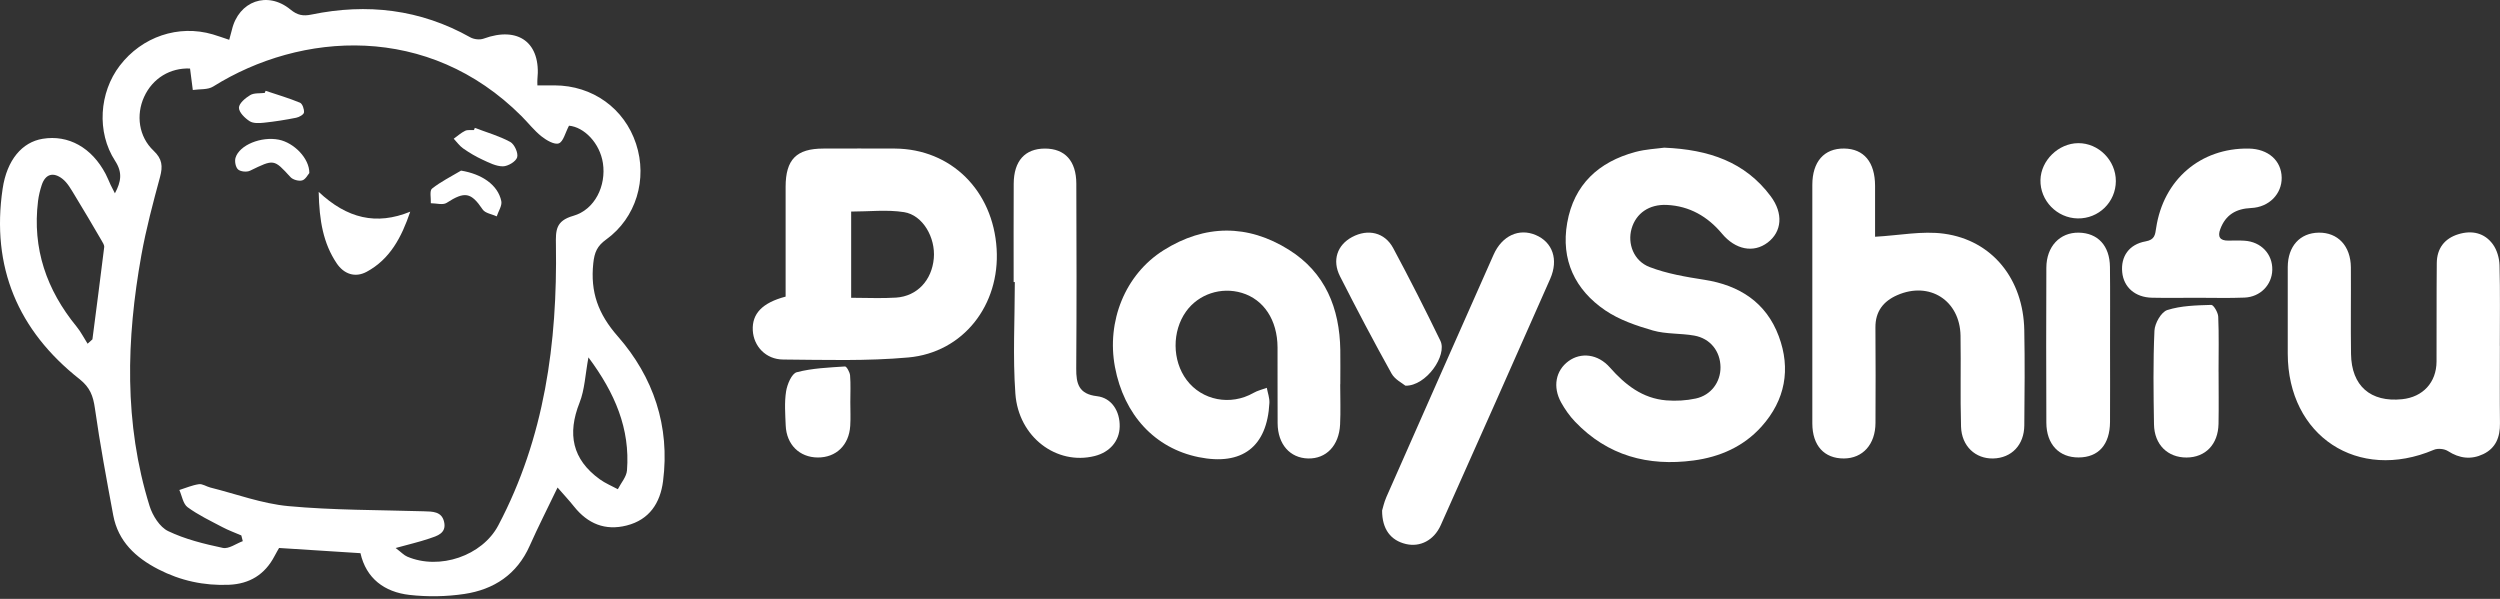 <svg width="263" height="63" viewBox="0 0 263 63" fill="none" xmlns="http://www.w3.org/2000/svg">
<rect x="0" y="0" width="263" height="63" fill="#333333" stroke="none"/>
<path d="M58.654 51.289C57.61 53.466 56.613 55.419 55.722 57.42C54.385 60.431 51.96 62.019 48.849 62.485C46.958 62.768 44.98 62.799 43.08 62.585C40.434 62.283 38.519 60.846 37.921 58.194C35.055 58.011 32.296 57.832 29.358 57.647C29.264 57.816 29.059 58.159 28.874 58.512C27.861 60.446 26.25 61.431 24.08 61.519C21.462 61.629 18.98 61.088 16.656 59.889C14.281 58.666 12.425 56.961 11.912 54.205C11.217 50.465 10.518 46.721 9.984 42.956C9.798 41.647 9.477 40.76 8.354 39.873C1.89 34.768 -0.941 28.083 0.276 19.86C0.726 16.812 2.333 14.953 4.485 14.601C7.197 14.154 9.657 15.525 11.116 18.306C11.311 18.674 11.456 19.067 11.635 19.445C11.758 19.709 11.896 19.964 12.088 20.338C12.746 19.099 12.903 18.146 12.11 16.925C10.144 13.905 10.44 9.728 12.598 6.909C14.935 3.855 18.776 2.559 22.384 3.616C22.931 3.776 23.469 3.974 24.114 4.188C24.215 3.817 24.312 3.484 24.394 3.144C25.108 0.111 28.134 -0.983 30.553 1.002C31.283 1.599 31.872 1.719 32.774 1.53C38.616 0.325 44.212 0.97 49.475 3.927C49.856 4.141 50.472 4.213 50.872 4.066C54.552 2.719 56.94 4.509 56.534 8.363C56.518 8.517 56.534 8.671 56.534 8.982C57.151 8.982 57.748 8.982 58.346 8.982C62.338 8.995 65.682 11.395 66.912 15.126C68.135 18.841 66.924 22.921 63.766 25.198C62.825 25.878 62.536 26.532 62.413 27.699C62.096 30.729 62.917 33.019 64.996 35.388C68.739 39.659 70.498 44.837 69.752 50.625C69.457 52.912 68.318 54.674 65.93 55.281C63.659 55.86 61.828 55.095 60.388 53.287C59.872 52.639 59.305 52.035 58.657 51.289H58.654ZM25.542 56.936C25.492 56.734 25.439 56.533 25.388 56.328C24.721 56.039 24.036 55.794 23.397 55.454C22.151 54.797 20.861 54.183 19.732 53.356C19.257 53.007 19.144 52.164 18.867 51.547C19.553 51.333 20.223 51.037 20.924 50.937C21.296 50.883 21.711 51.182 22.117 51.286C24.85 51.968 27.559 52.985 30.333 53.243C35.058 53.68 39.824 53.645 44.574 53.787C45.496 53.815 46.465 53.787 46.719 54.9C46.996 56.111 45.971 56.385 45.143 56.662C44.093 57.017 43.007 57.266 41.62 57.65C42.215 58.099 42.495 58.411 42.844 58.559C46.238 60.003 50.73 58.477 52.422 55.268C57.295 46.036 58.642 36.061 58.484 25.799C58.459 24.252 58.434 23.242 60.306 22.707C62.583 22.059 63.788 19.533 63.426 17.158C63.105 15.044 61.441 13.364 59.859 13.223C59.463 13.968 59.264 14.903 58.786 15.082C58.324 15.252 57.481 14.755 56.968 14.349C56.197 13.736 55.578 12.933 54.876 12.229C45.049 2.392 31.67 3.32 22.422 9.105C21.856 9.46 21.003 9.357 20.283 9.467C20.188 8.728 20.094 7.991 19.993 7.208C17.92 7.12 16.058 8.221 15.158 10.197C14.293 12.097 14.592 14.377 16.156 15.853C17.074 16.718 17.14 17.491 16.835 18.621C16.099 21.342 15.369 24.076 14.872 26.844C13.287 35.69 13.026 44.526 15.734 53.227C16.049 54.237 16.804 55.448 17.688 55.872C19.484 56.734 21.484 57.222 23.447 57.64C24.067 57.772 24.841 57.187 25.542 56.929V56.936ZM9.213 36.161C9.383 36.007 9.553 35.853 9.723 35.699C10.141 32.465 10.566 29.235 10.962 25.997C10.987 25.784 10.814 25.526 10.691 25.312C9.751 23.707 8.817 22.1 7.845 20.518C7.47 19.907 7.102 19.225 6.555 18.803C5.633 18.092 4.781 18.262 4.384 19.483C4.208 20.024 4.07 20.59 4.001 21.153C3.387 26.152 4.9 30.502 8.055 34.356C8.505 34.906 8.832 35.557 9.216 36.161H9.213ZM61.904 37.593C61.564 39.42 61.514 40.99 60.969 42.361C59.667 45.649 60.196 48.323 63.096 50.421C63.678 50.842 64.361 51.122 64.996 51.465C65.329 50.808 65.905 50.166 65.959 49.487C66.298 45.111 64.7 41.349 61.901 37.593H61.904Z" fill="white"/>
<path d="M175.077 15.535C179.783 15.733 183.583 17.032 186.276 20.64C187.629 22.452 187.462 24.378 185.955 25.519C184.47 26.646 182.564 26.268 181.158 24.585C179.645 22.776 177.742 21.672 175.354 21.559C173.492 21.471 172.108 22.437 171.642 24.057C171.195 25.614 171.847 27.445 173.536 28.093C175.357 28.791 177.342 29.128 179.286 29.43C183.001 30.008 185.804 31.823 187.125 35.365C188.412 38.807 187.811 42.088 185.317 44.869C183.423 46.983 180.928 48.074 178.163 48.442C173.382 49.081 169.119 47.945 165.703 44.368C165.13 43.771 164.637 43.069 164.234 42.346C163.322 40.694 163.658 38.983 165.002 37.995C166.313 37.033 168.103 37.231 169.361 38.659C170.975 40.487 172.79 41.915 175.297 42.119C176.32 42.201 177.392 42.141 178.396 41.924C180.01 41.575 181.013 40.185 180.997 38.624C180.979 36.957 179.931 35.605 178.229 35.303C176.795 35.048 175.269 35.164 173.885 34.768C172.152 34.268 170.355 33.654 168.883 32.657C165.684 30.486 164.187 27.334 164.869 23.443C165.577 19.417 168.176 17.029 172.038 15.988C173.136 15.692 174.303 15.645 175.074 15.535H175.077Z" fill="white"/>
<path d="M197.254 24.906C199.799 24.767 202.212 24.27 204.514 24.585C209.598 25.283 212.85 29.37 212.954 34.717C213.02 38.061 212.989 41.408 212.957 44.755C212.939 46.816 211.611 48.184 209.692 48.231C207.824 48.279 206.361 46.942 206.301 44.881C206.207 41.695 206.301 38.502 206.248 35.315C206.185 31.606 202.982 29.565 199.591 31.049C198.138 31.685 197.279 32.758 197.295 34.453C197.326 37.8 197.314 41.144 197.301 44.491C197.292 46.75 195.964 48.222 193.979 48.231C191.909 48.241 190.661 46.879 190.657 44.545C190.648 36.18 190.648 27.813 190.657 19.448C190.657 17.004 191.903 15.601 194.001 15.626C196.081 15.651 197.251 17.054 197.257 19.543C197.26 21.421 197.257 23.299 197.257 24.9L197.254 24.906Z" fill="white"/>
<path d="M82.647 31.207C82.647 27.281 82.641 23.462 82.647 19.646C82.653 16.774 83.785 15.632 86.617 15.629C89.13 15.626 91.644 15.614 94.157 15.629C100.055 15.676 104.472 20.046 104.846 26.183C105.208 32.078 101.345 37.083 95.56 37.605C91.197 37.998 86.777 37.857 82.382 37.822C80.555 37.81 79.278 36.413 79.193 34.752C79.102 33.003 80.19 31.852 82.644 31.204L82.647 31.207ZM89.539 31.326C91.247 31.326 92.766 31.408 94.273 31.308C96.494 31.157 98.036 29.477 98.237 27.168C98.426 24.994 97.082 22.628 95.107 22.317C93.305 22.034 91.42 22.257 89.542 22.257V31.329L89.539 31.326Z" fill="white"/>
<path d="M140.99 40.427C140.99 41.839 141.047 43.255 140.978 44.661C140.867 46.882 139.512 48.276 137.612 48.231C135.705 48.187 134.425 46.74 134.406 44.538C134.384 41.871 134.412 39.203 134.397 36.536C134.381 33.667 132.953 31.506 130.641 30.811C128.458 30.153 126.083 30.943 124.777 32.764C123.283 34.85 123.305 37.926 124.831 39.968C126.451 42.135 129.461 42.708 131.868 41.333C132.295 41.087 132.799 40.974 133.267 40.798C133.365 41.327 133.566 41.861 133.541 42.387C133.305 47.008 130.669 49.018 126.105 48.093C121.499 47.162 118.243 43.654 117.293 38.609C116.394 33.812 118.354 28.87 122.415 26.322C126.743 23.604 131.251 23.556 135.592 26.277C139.424 28.678 140.93 32.418 141 36.819C141.018 38.02 141 39.225 141 40.427H140.993H140.99Z" fill="white"/>
<path d="M262.987 36.372C262.987 39.093 262.962 41.814 262.996 44.535C263.015 45.973 262.565 47.137 261.241 47.772C259.973 48.379 258.737 48.238 257.52 47.451C257.145 47.209 256.453 47.146 256.044 47.319C248.057 50.72 240.681 45.882 240.671 37.199C240.671 34.164 240.662 31.128 240.671 28.093C240.681 25.903 241.951 24.506 243.927 24.475C245.943 24.444 247.296 25.878 247.312 28.134C247.334 31.169 247.283 34.205 247.328 37.24C247.375 40.597 249.379 42.34 252.704 41.997C254.893 41.773 256.315 40.229 256.324 38.033C256.34 34.579 256.315 31.125 256.349 27.671C256.365 26.142 257.155 25.088 258.621 24.639C260.052 24.201 261.383 24.491 262.267 25.724C262.688 26.312 262.927 27.155 262.949 27.891C263.025 30.716 262.981 33.544 262.981 36.369L262.987 36.372Z" fill="white"/>
<path d="M106.636 29.672C106.636 26.221 106.623 22.773 106.642 19.322C106.655 16.928 107.831 15.632 109.926 15.629C112.021 15.629 113.223 16.919 113.229 19.319C113.255 25.799 113.267 32.283 113.22 38.763C113.207 40.373 113.49 41.459 115.406 41.679C116.944 41.858 117.828 43.258 117.791 44.888C117.759 46.397 116.756 47.571 115.161 47.973C111.172 48.974 107.149 46.001 106.818 41.421C106.535 37.523 106.759 33.588 106.759 29.672C106.718 29.672 106.677 29.672 106.633 29.672H106.636Z" fill="white"/>
<path d="M145.401 53.692C145.473 53.46 145.602 52.846 145.85 52.283C149.597 43.783 153.359 35.287 157.125 26.793C158.012 24.796 159.799 23.978 161.557 24.724C163.325 25.472 163.982 27.294 163.08 29.338C159.267 37.983 155.423 46.618 151.569 55.243C150.858 56.838 149.396 57.584 147.905 57.231C146.319 56.857 145.391 55.693 145.397 53.692H145.401Z" fill="white"/>
<path d="M231.096 31.326C229.526 31.326 227.953 31.355 226.384 31.32C224.619 31.282 223.411 30.219 223.257 28.643C223.093 26.988 223.965 25.702 225.729 25.39C226.679 25.221 226.72 24.695 226.824 24C227.582 18.904 231.492 15.55 236.563 15.629C238.614 15.661 240.008 16.891 240.033 18.69C240.058 20.382 238.724 21.798 236.821 21.883C235.22 21.955 234.128 22.606 233.572 24.107C233.282 24.887 233.518 25.321 234.405 25.312C234.981 25.305 235.56 25.287 236.132 25.324C237.872 25.438 239.083 26.73 239.045 28.395C239.007 29.964 237.793 31.238 236.123 31.307C234.449 31.377 232.773 31.323 231.096 31.326Z" fill="white"/>
<path d="M221.977 36.397C221.977 39.065 221.992 41.732 221.974 44.397C221.958 46.775 220.762 48.109 218.683 48.124C216.623 48.14 215.286 46.75 215.276 44.472C215.254 39.033 215.254 33.594 215.276 28.155C215.286 25.928 216.698 24.444 218.683 24.475C220.69 24.506 221.942 25.846 221.967 28.077C221.999 30.848 221.974 33.62 221.977 36.391V36.397Z" fill="white"/>
<path d="M233.395 39.106C233.395 40.933 233.424 42.761 233.389 44.589C233.348 46.747 232.018 48.118 230.033 48.131C228.045 48.14 226.638 46.784 226.601 44.652C226.547 41.364 226.5 38.071 226.648 34.787C226.683 34.013 227.362 32.817 228.001 32.616C229.457 32.154 231.071 32.122 232.625 32.075C232.867 32.069 233.339 32.871 233.358 33.314C233.44 35.243 233.392 37.177 233.392 39.109L233.395 39.106Z" fill="white"/>
<path d="M147.848 40.575C147.556 40.326 146.747 39.936 146.392 39.298C144.517 35.929 142.718 32.512 140.972 29.074C140.113 27.385 140.676 25.774 142.24 24.937C143.904 24.047 145.671 24.437 146.562 26.098C148.289 29.313 149.937 32.569 151.529 35.85C152.271 37.382 150.035 40.625 147.848 40.575Z" fill="white"/>
<path d="M89.454 42.305C89.454 43.139 89.498 43.975 89.444 44.806C89.315 46.838 87.953 48.14 86.025 48.128C84.106 48.115 82.738 46.775 82.656 44.759C82.609 43.56 82.511 42.34 82.697 41.169C82.813 40.43 83.288 39.298 83.817 39.159C85.453 38.731 87.192 38.665 88.894 38.552C89.058 38.539 89.4 39.15 89.429 39.493C89.504 40.424 89.454 41.367 89.454 42.305Z" fill="white"/>
<path d="M222.587 19.058C222.577 21.26 220.784 23.015 218.576 22.978C216.39 22.943 214.606 21.103 214.656 18.932C214.703 16.878 216.547 15.079 218.623 15.06C220.772 15.041 222.596 16.881 222.587 19.055V19.058Z" fill="white"/>
<path d="M33.526 20.187C36.515 22.99 39.594 23.726 43.158 22.267C42.24 24.978 41.023 27.271 38.572 28.593C37.355 29.25 36.172 28.826 35.417 27.699C34.017 25.611 33.589 23.248 33.526 20.187Z" fill="white"/>
<path d="M48.503 17.948C50.677 18.303 52.376 19.436 52.737 21.156C52.838 21.634 52.429 22.223 52.256 22.761C51.753 22.528 51.045 22.433 50.778 22.04C49.554 20.225 48.896 20.106 46.984 21.342C46.587 21.597 45.886 21.38 45.323 21.38C45.351 20.851 45.172 20.062 45.446 19.845C46.377 19.105 47.468 18.567 48.5 17.951L48.503 17.948Z" fill="white"/>
<path d="M32.539 18.209C32.384 18.382 32.142 18.882 31.787 18.979C31.428 19.08 30.818 18.91 30.563 18.637C28.808 16.721 28.839 16.727 26.301 17.96C25.964 18.124 25.307 18.061 25.046 17.828C24.784 17.595 24.665 16.963 24.778 16.595C25.19 15.245 27.493 14.33 29.333 14.695C30.925 15.013 32.561 16.664 32.542 18.206L32.539 18.209Z" fill="white"/>
<path d="M27.943 9.552C29.154 9.958 30.384 10.316 31.56 10.804C31.815 10.911 32.016 11.499 31.979 11.832C31.953 12.053 31.472 12.326 31.161 12.386C30.044 12.609 28.915 12.789 27.782 12.908C27.276 12.962 26.65 12.999 26.263 12.751C25.763 12.43 25.137 11.82 25.137 11.335C25.137 10.879 25.813 10.31 26.323 10.005C26.732 9.759 27.332 9.841 27.852 9.775C27.883 9.7 27.914 9.624 27.943 9.549V9.552Z" fill="white"/>
<path d="M49.95 13.452C51.202 13.927 52.511 14.299 53.678 14.931C54.118 15.17 54.54 16.101 54.404 16.551C54.272 16.998 53.436 17.495 52.904 17.498C52.184 17.501 51.435 17.111 50.743 16.79C50.038 16.466 49.362 16.06 48.727 15.617C48.343 15.349 48.06 14.94 47.732 14.594C48.129 14.311 48.497 13.971 48.931 13.761C49.192 13.635 49.547 13.704 49.859 13.685C49.89 13.61 49.922 13.531 49.95 13.456V13.452Z" fill="white"/>
</svg>
